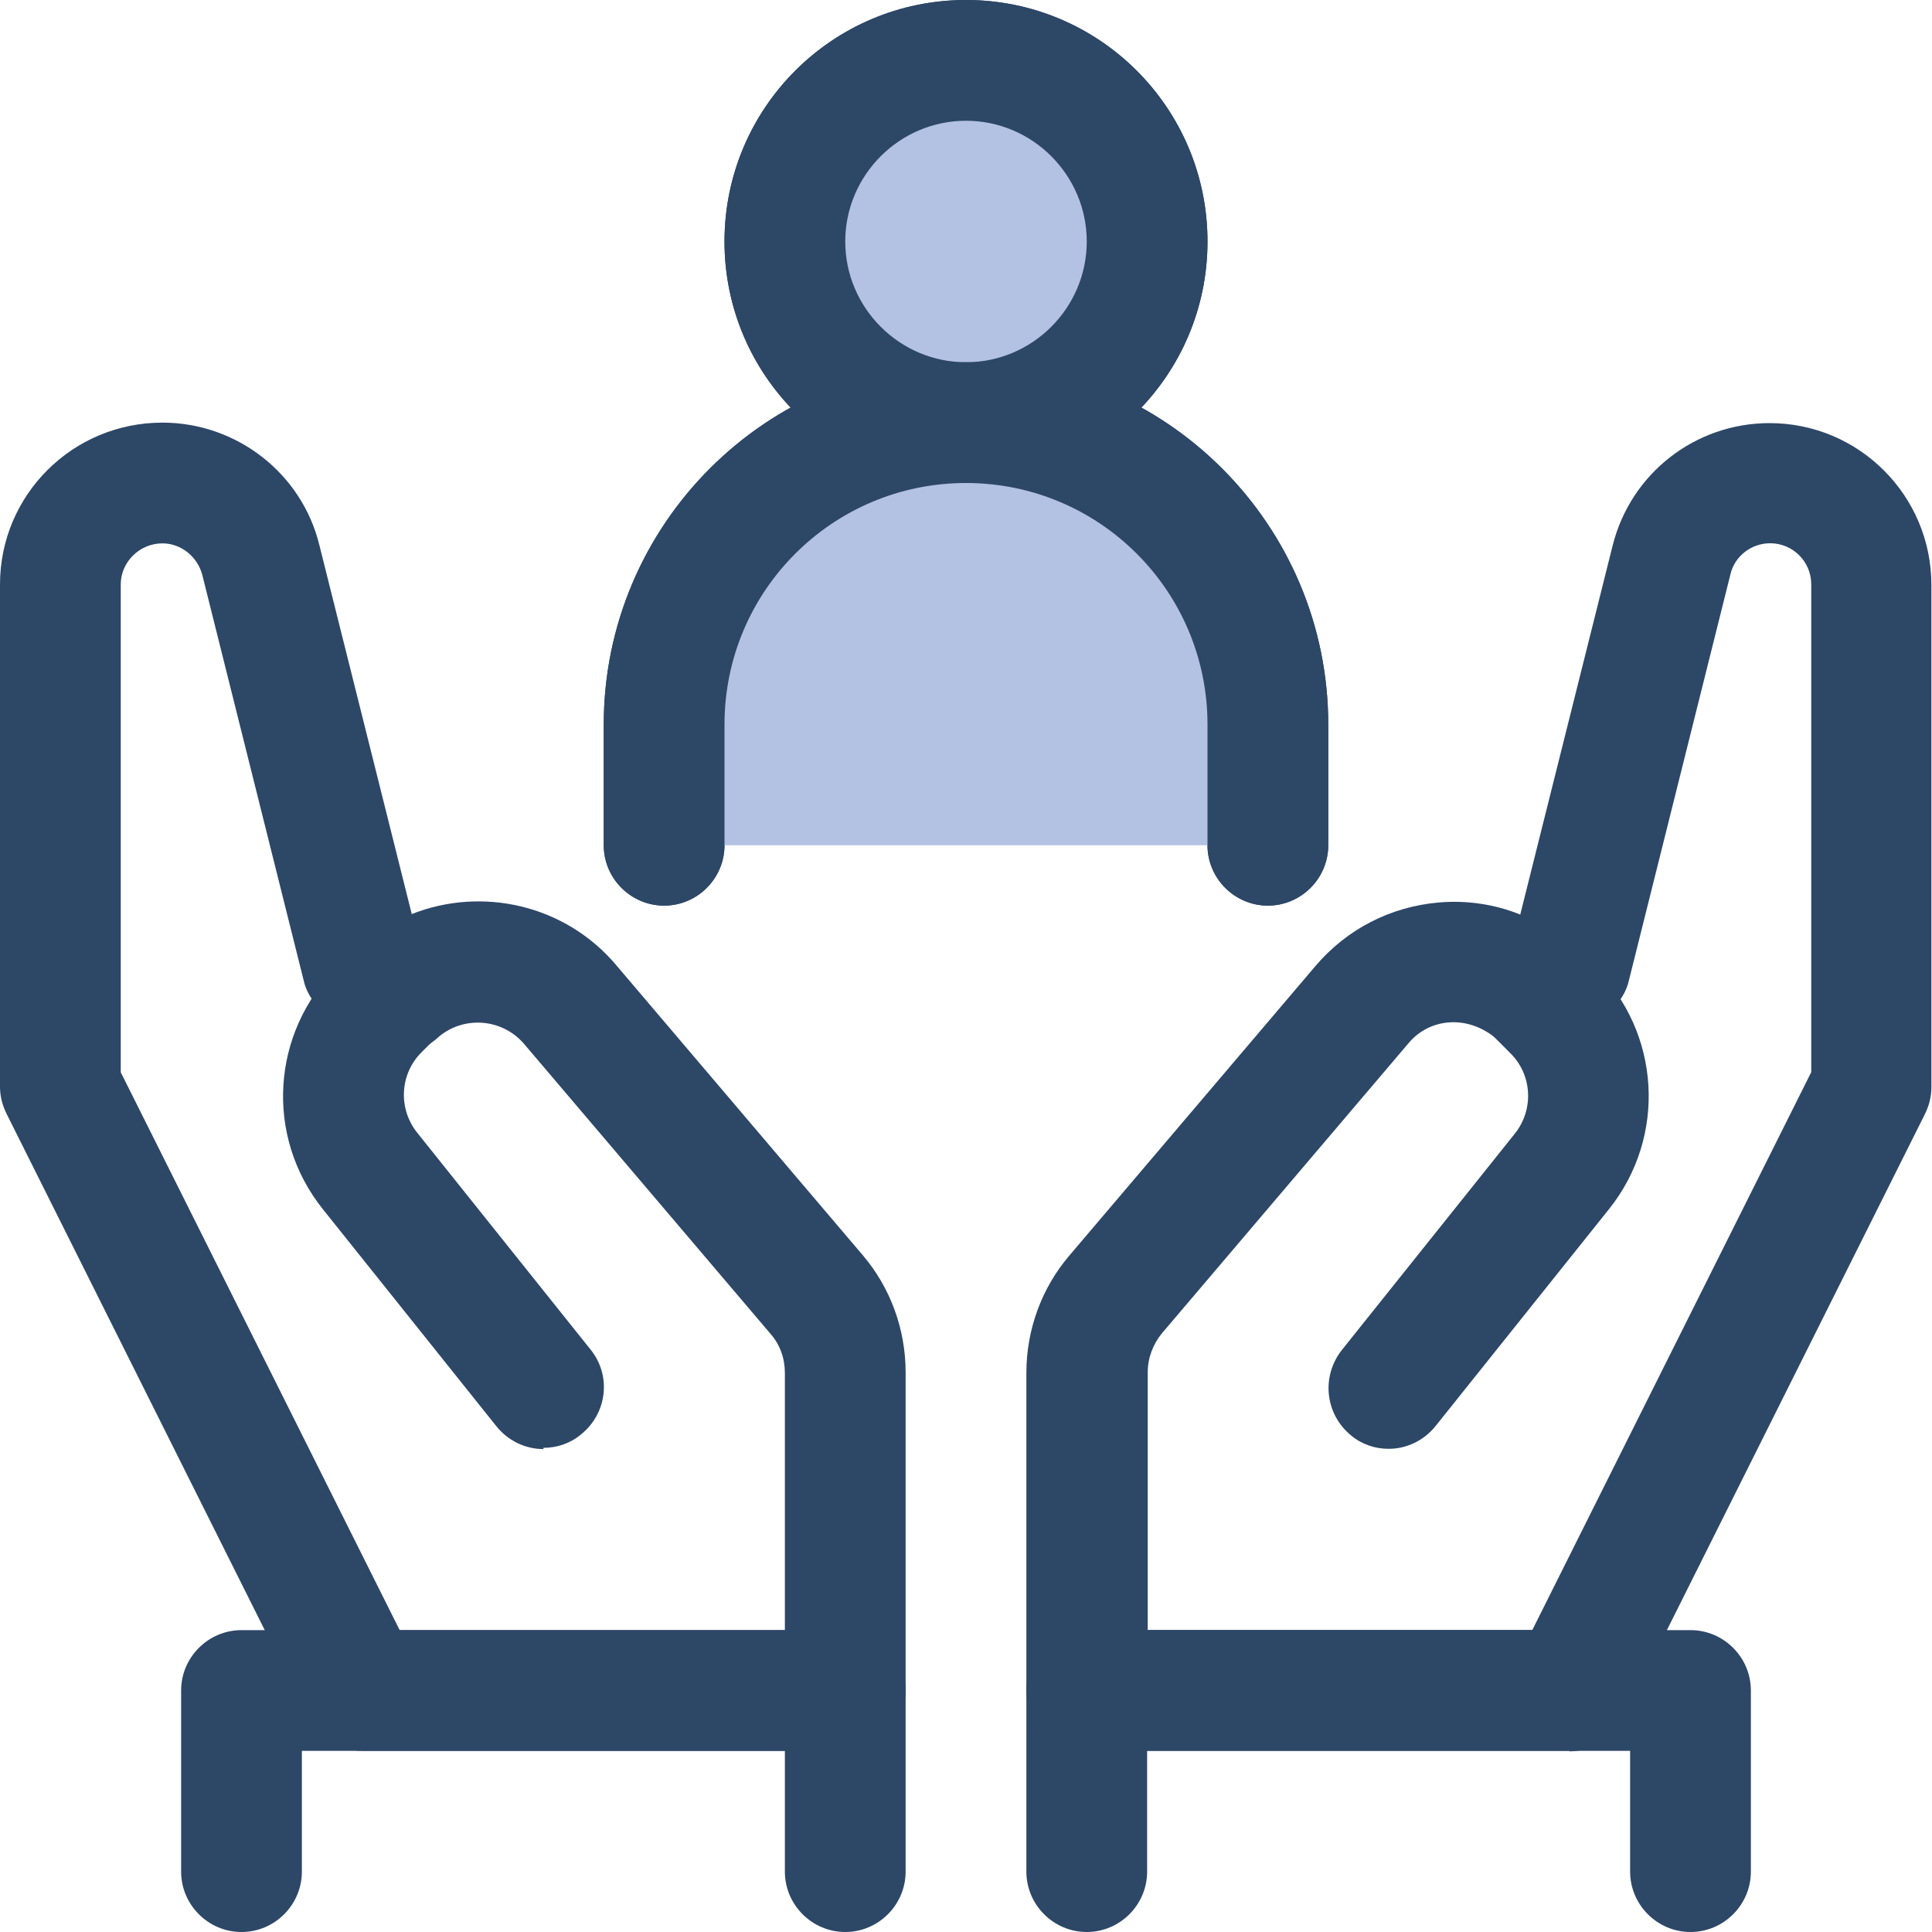 <svg width="32" height="32" viewBox="0 0 32 32" fill="none" xmlns="http://www.w3.org/2000/svg">
<g clip-path="url(#clip0_1235_45585)">
<path d="M16 8C13.79 8 12 6.21 12 4C12 1.79 13.79 0 16 0C18.21 0 20 1.79 20 4C20 6.21 18.21 8 16 8ZM16 2C14.9 2 14 2.9 14 4C14 5.1 14.9 6 16 6C17.1 6 18 5.1 18 4C18 2.9 17.1 2 16 2Z" fill="#2D4767"/>
<path d="M21 15C20.45 15 20 14.55 20 14V12C20 9.79 18.21 8 16 8C13.79 8 12 9.79 12 12V14C12 14.55 11.55 15 11 15C10.45 15 10 14.55 10 14V12C10 8.69 12.69 6 16 6C19.31 6 22 8.69 22 12V14C22 14.55 21.55 15 21 15Z" fill="#2D4767"/>
<path d="M16 7C17.657 7 19 5.657 19 4C19 2.343 17.657 1 16 1C14.343 1 13 2.343 13 4C13 5.657 14.343 7 16 7Z" fill="#B3C1E2"/>
<path d="M16 8C13.79 8 12 6.21 12 4C12 1.79 13.79 0 16 0C18.21 0 20 1.79 20 4C20 6.21 18.21 8 16 8ZM16 2C14.9 2 14 2.9 14 4C14 5.1 14.9 6 16 6C17.1 6 18 5.1 18 4C18 2.9 17.1 2 16 2Z" fill="#2D4767"/>
<path d="M11 14V12C11 9.24 13.24 7 16 7C18.76 7 21 9.24 21 12V14" fill="#B3C1E2"/>
<path d="M21 15C20.45 15 20 14.55 20 14V12C20 9.79 18.21 8 16 8C13.79 8 12 9.79 12 12V14C12 14.55 11.55 15 11 15C10.45 15 10 14.55 10 14V12C10 8.69 12.69 6 16 6C19.31 6 22 8.69 22 12V14C22 14.55 21.55 15 21 15Z" fill="#2D4767"/>
<path d="M14 32C13.45 32 13 31.55 13 31V29H5V31C5 31.55 4.55 32 4 32C3.45 32 3 31.55 3 31V28C3 27.45 3.45 27 4 27H14C14.55 27 15 27.45 15 28V31C15 31.55 14.55 32 14 32Z" fill="#2D4767"/>
<path d="M14 29H6C5.62 29 5.27 28.79 5.11 28.45L0.11 18.45C0.04 18.31 0 18.16 0 18V9.68C0 8.2 1.2 7 2.69 7C3.92 7 5 7.84 5.29 9.03L6.82 15.14C7.98 14.68 9.36 14.98 10.21 15.99L14.29 20.79C14.75 21.33 15 22.02 15 22.73V27.99C15 28.54 14.55 28.99 14 28.99V29ZM6.62 27H13V22.74C13 22.5 12.92 22.27 12.76 22.09L8.68 17.29C8.32 16.87 7.69 16.82 7.27 17.17C6.88 17.54 6.2 17.6 5.82 17.22L5.3 16.71C5.17 16.58 5.07 16.42 5.03 16.24L3.35 9.52C3.27 9.22 3 9 2.69 9C2.31 9 2 9.31 2 9.68V17.76L6.62 27Z" fill="#2D4767"/>
<path d="M9 24.001C8.71 24.001 8.42 23.871 8.22 23.621L5.35 20.031C4.38 18.821 4.49 17.101 5.59 16.011L5.82 15.781C6.21 15.391 6.85 15.401 7.23 15.781C7.62 16.171 7.61 16.811 7.22 17.191L6.99 17.421C6.62 17.781 6.59 18.361 6.91 18.761L9.78 22.351C10.13 22.781 10.06 23.411 9.62 23.761C9.44 23.911 9.22 23.981 9 23.981V24.001Z" fill="#2D4767"/>
<path d="M28 32C27.45 32 27 31.55 27 31V29H19V31C19 31.55 18.55 32 18 32C17.45 32 17 31.55 17 31V28C17 27.45 17.45 27 18 27H28C28.55 27 29 27.45 29 28V31C29 31.55 28.55 32 28 32Z" fill="#2D4767"/>
<path d="M26 28.998H18C17.45 28.998 17 28.548 17 27.998V22.738C17 22.028 17.25 21.338 17.71 20.798L21.79 15.998C22.31 15.388 23.03 15.018 23.83 14.948C24.3 14.908 24.76 14.978 25.18 15.148L26.71 9.038C27.01 7.838 28.08 7.008 29.31 7.008C30.79 7.008 31.99 8.208 31.99 9.688V18.008C31.99 18.168 31.95 18.318 31.88 18.458L26.88 28.458C26.71 28.798 26.36 29.008 25.99 29.008L26 28.998ZM19 26.998H25.38L30 17.758V9.678C30 9.298 29.69 8.998 29.32 8.998C29.01 8.998 28.73 9.208 28.66 9.518L26.98 16.238C26.94 16.418 26.84 16.578 26.71 16.708L26.19 17.218C25.8 17.598 25.19 17.598 24.8 17.218C24.32 16.798 23.68 16.858 23.33 17.278L19.25 22.078C19.1 22.258 19.01 22.488 19.01 22.728V26.988L19 26.998Z" fill="#2D4767"/>
<path d="M23 23.997C22.78 23.997 22.56 23.927 22.38 23.777C21.95 23.427 21.88 22.808 22.22 22.367L25.09 18.777C25.41 18.378 25.38 17.797 25.01 17.438L24.78 17.207C24.39 16.817 24.38 16.188 24.77 15.797C25.16 15.408 25.79 15.398 26.18 15.787L26.41 16.017C27.51 17.098 27.61 18.828 26.65 20.027L23.78 23.617C23.58 23.867 23.29 23.997 23 23.997Z" fill="#2D4767"/>
</g>
<defs>
<clipPath id="clip0_1235_45585">
<rect width="32" height="32" fill="white"/>
</clipPath>
</defs>
</svg>
